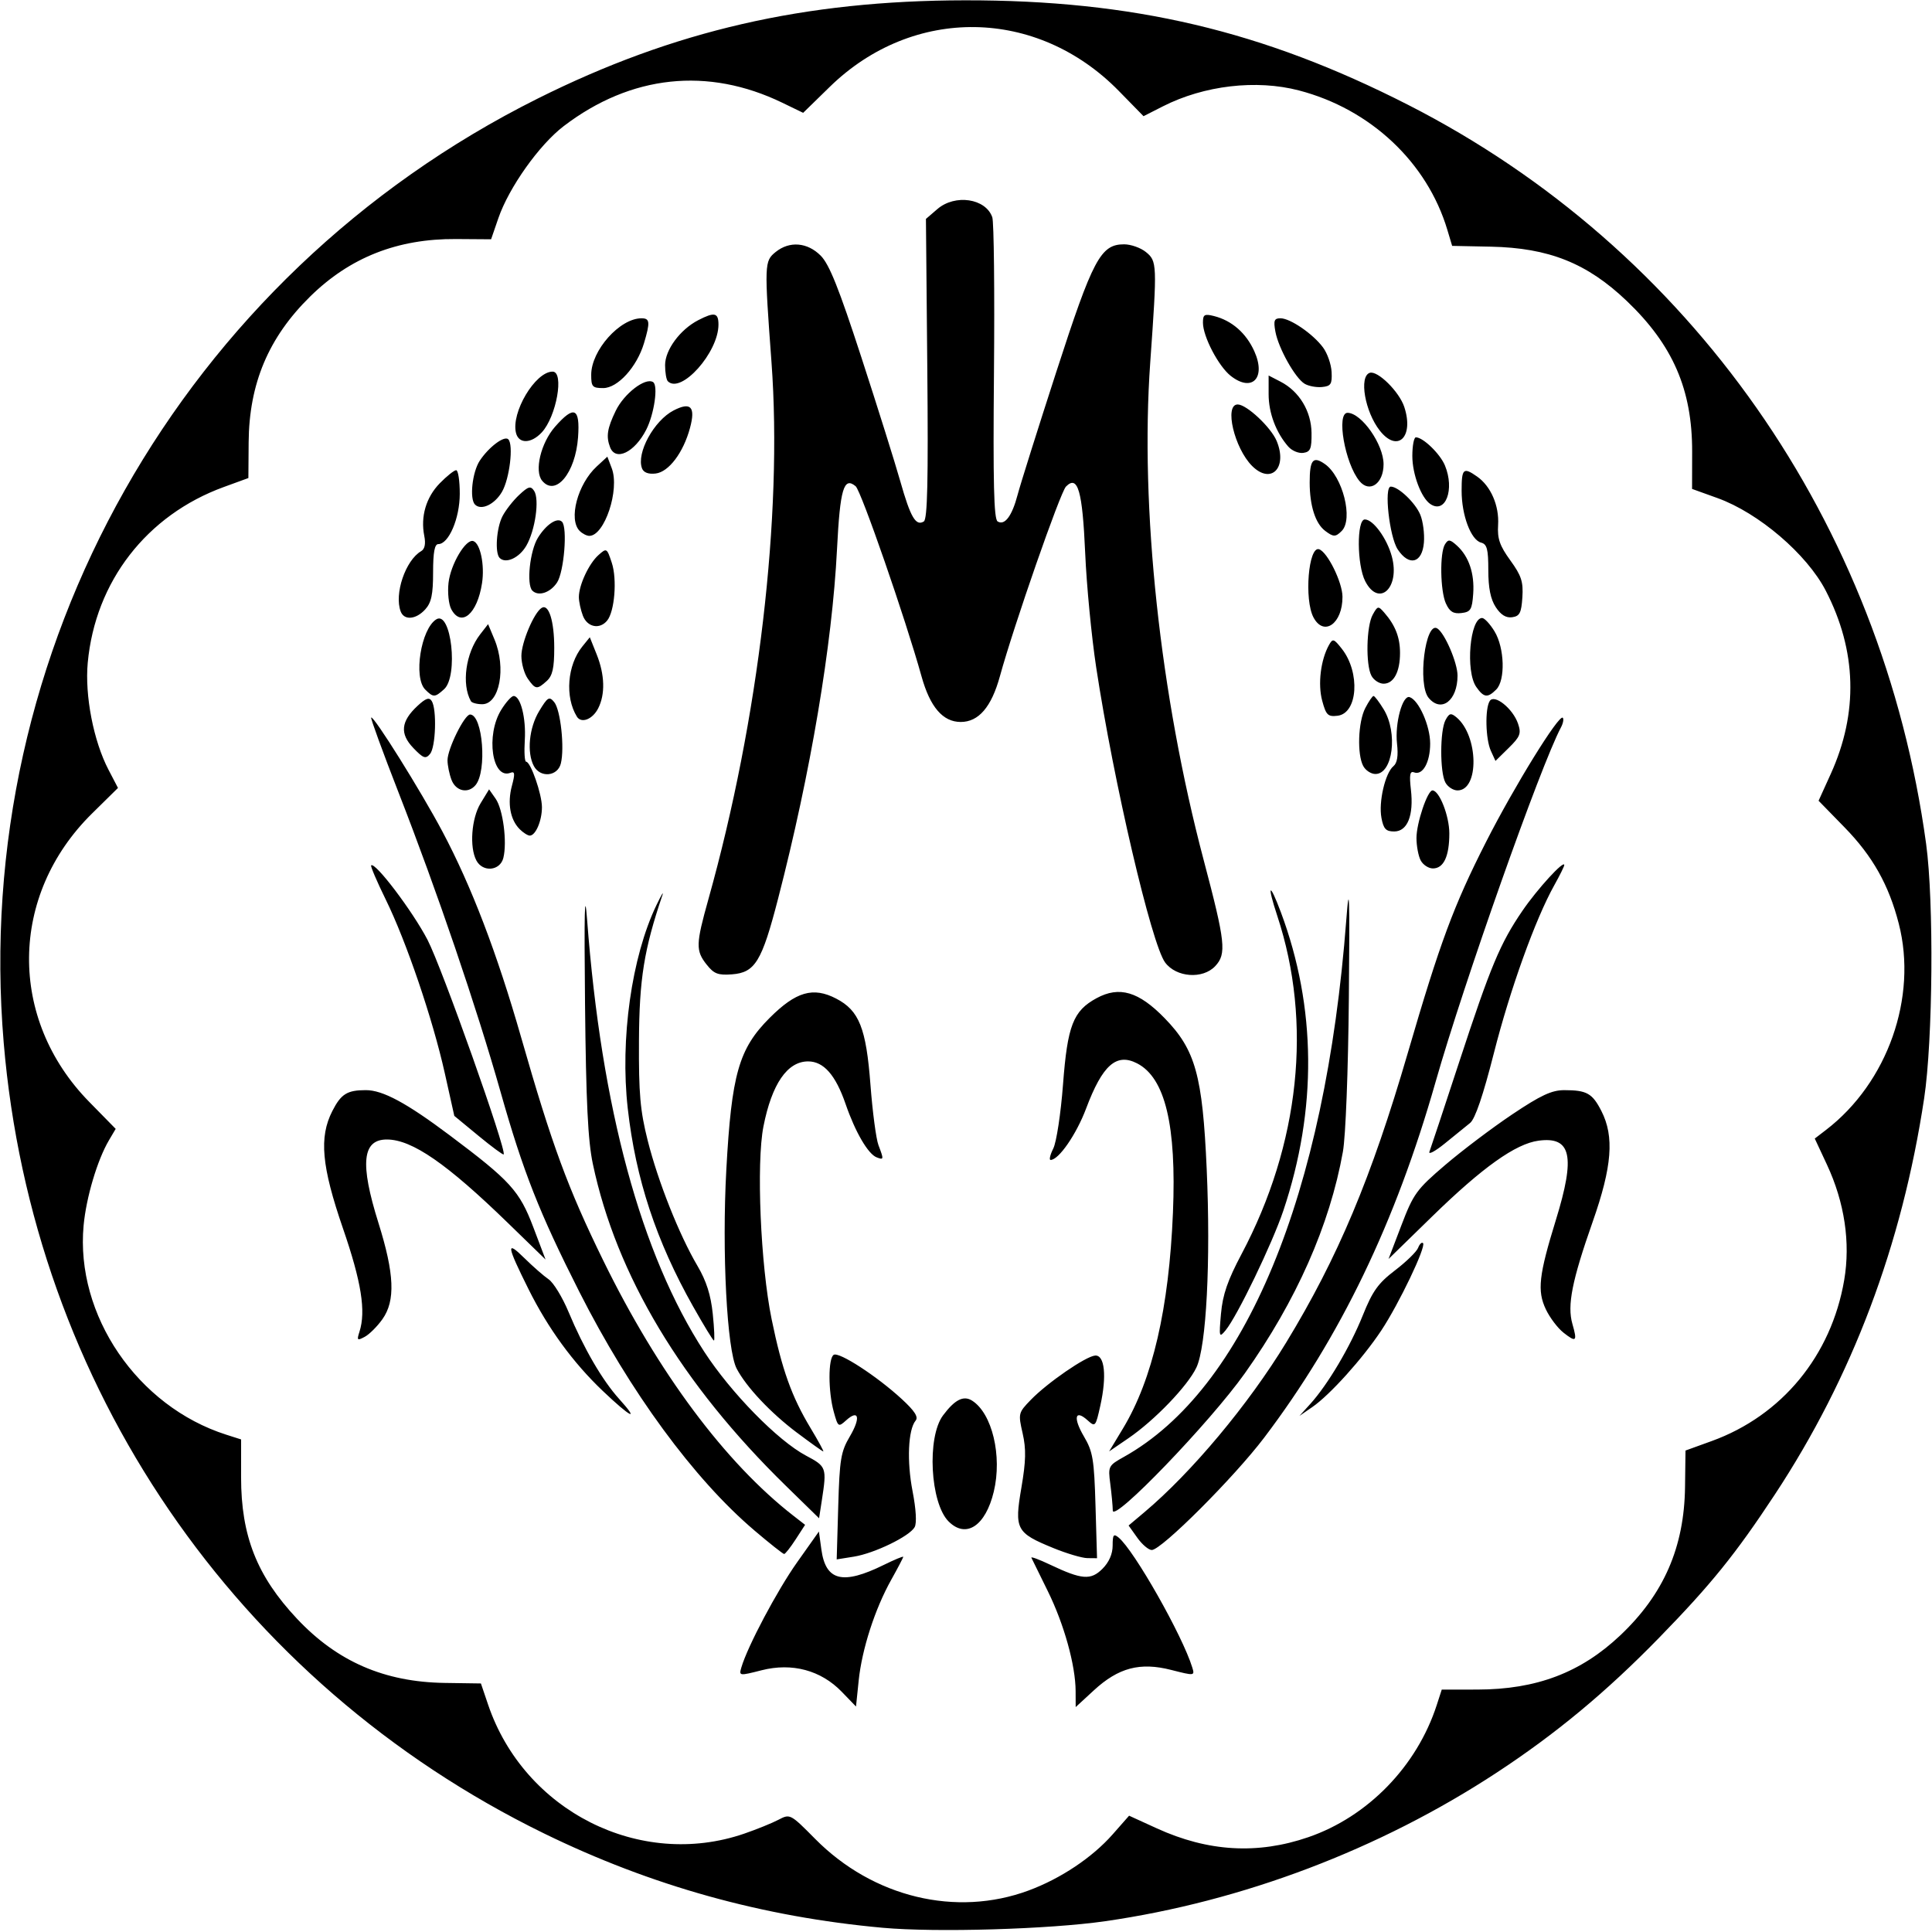 <?xml version="1.0" encoding="UTF-8" standalone="no"?>
<!-- Created with Inkscape (http://www.inkscape.org/) -->

<svg
   width="124.5mm"
   height="124.5mm"
   viewBox="0 0 124.5 124.5"
   version="1.1"
   id="svg5"
   sodipodi:docname="描画.svg"
   inkscape:version="1.1.1 (26b7af14f2, 2022-01-19)"
   xmlns:inkscape="http://www.inkscape.org/namespaces/inkscape"
   xmlns:sodipodi="http://sodipodi.sourceforge.net/DTD/sodipodi-0.dtd"
   xmlns="http://www.w3.org/2000/svg"
   xmlns:svg="http://www.w3.org/2000/svg">
  <sodipodi:namedview
     id="namedview7"
     pagecolor="#ffffff"
     bordercolor="#666666"
     borderopacity="1.0"
     inkscape:pageshadow="2"
     inkscape:pageopacity="0.0"
     inkscape:pagecheckerboard="0"
     inkscape:document-units="mm"
     showgrid="false"
     inkscape:zoom="0.76095324"
     inkscape:cx="699.78019"
     inkscape:cy="321.30752"
     inkscape:window-width="1368"
     inkscape:window-height="836"
     inkscape:window-x="72"
     inkscape:window-y="27"
     inkscape:window-maximized="1"
     inkscape:current-layer="layer1"
     width="124.5mm" />
  <defs
     id="defs2">
    <filter
       y="-0.284"
       width="2.989"
       height="1.508"
       x="-1.09"
       inkscape:label="Snow"
       inkscape:menu="Protrusions"
       inkscape:menu-tooltip="Edges of object are on fire"
       style="color-interpolation-filters:sRGB"
       id="filter6156">
      <feMorphology
         result="result1"
         radius="2.4"
         operator="dilate"
         id="feMorphology6130" />
      <feTurbulence
         baseFrequency="0.09 0.028"
         numOctaves="1"
         id="feTurbulence6132" />
      <feColorMatrix
         result="result2"
         values="2 0 0 0 0 0 2 0 0 0 0 0 0 0 0 0 0 0 1 0"
         id="feColorMatrix6134" />
      <feDisplacementMap
         result="result4"
         scale="10.319"
         yChannelSelector="G"
         xChannelSelector="R"
         in="result1"
         in2="result2"
         id="feDisplacementMap6136" />
      <feFlood
         result="result3"
         flood-opacity="1"
         flood-color="rgb(255,159,54)"
         id="feFlood6138" />
      <feMorphology
         radius="3.8"
         result="result7"
         in="result4"
         id="feMorphology6140" />
      <feGaussianBlur
         result="result7"
         in="result7"
         stdDeviation="2.4"
         id="feGaussianBlur6142" />
      <feComposite
         result="result5"
         in2="result4"
         in="result3"
         operator="in"
         id="feComposite6144" />
      <feComposite
         operator="out"
         in2="result7"
         id="feComposite6146" />
      <feOffset
         result="result6"
         dy="-7"
         dx="-4.5"
         id="feOffset6148" />
      <feGaussianBlur
         result="result7"
         stdDeviation="4.8"
         id="feGaussianBlur6150" />
      <feComposite
         in="SourceGraphic"
         in2="result6"
         id="feComposite6152" />
      <feComposite
         in2="result7"
         id="feComposite6154"
         result="fbSourceGraphic" />
      <feColorMatrix
         result="fbSourceGraphicAlpha"
         in="fbSourceGraphic"
         values="0 0 0 -1 0 0 0 0 -1 0 0 0 0 -1 0 0 0 0 1 0"
         id="feColorMatrix6579" />
      <feConvolveMatrix
         id="feConvolveMatrix6581"
         order="3 3"
         kernelMatrix="1 1 1 0 0 0 -1 -1 -1"
         preserveAlpha="false"
         divisor="3"
         in="fbSourceGraphic" />
      <feMorphology
         id="feMorphology6583"
         operator="dilate"
         radius="1 3.5" />
      <feGaussianBlur
         id="feGaussianBlur6585"
         stdDeviation="1.627"
         result="result0" />
      <feColorMatrix
         id="feColorMatrix6587"
         values="0 0 0 0 0 0 0 0 0 0 0 0 0 0 0 0 0 0 10 0"
         result="result1" />
      <feOffset
         id="feOffset6589"
         dx="0"
         dy="1"
         result="result5" />
      <feDiffuseLighting
         id="feDiffuseLighting6591"
         in="result0"
         diffuseConstant="2.261"
         surfaceScale="1"
         result="result8">
        <feDistantLight
           id="feDistantLight6593"
           azimuth="225"
           elevation="32" />
      </feDiffuseLighting>
      <feComposite
         in2="result1"
         id="feComposite6595"
         operator="in"
         result="result2" />
      <feColorMatrix
         id="feColorMatrix6597"
         values="0.4 0 0 0 0.6 0 0.4 0 0 0.6 0 0 0 0 1 0 0 0 1 0"
         result="result4" />
      <feComposite
         in2="result5"
         id="feComposite6599"
         in="result4"
         result="result9" />
      <feComposite
         in2="fbSourceGraphic"
         id="feComposite6601" />
    </filter>
  </defs>
  <g
     inkscape:label="Layer 1"
     inkscape:groupmode="layer"
     id="layer1">
    <path
       style="fill:#000000;stroke-width:0.265"
       d="M 56.877,124.227 C 49.148,123.526 41.962,121.523 35.054,118.147 15.191,108.437 2.098,89.277 0.239,67.2 -1.894,41.879 11.718,17.808 34.647,6.353 c 8.764,-4.378 17.197,-6.319 27.527,-6.333 10.823,-0.015 19.195,1.959 28.56,6.734 18.19,9.274 30.559,26.916 33.387,47.622 0.507,3.71 0.437,12.671 -0.127,16.404 -1.43,9.464 -4.631,17.954 -9.624,25.532 -2.529,3.838 -4.108,5.793 -7.452,9.223 -3.411,3.5 -6.654,6.192 -10.48,8.702 -7.534,4.941 -16.365,8.292 -25.215,9.567 -3.618,0.521 -10.896,0.736 -14.346,0.423 z m 9.41,-2.403 c 2.066,-0.765 4.101,-2.124 5.414,-3.616 l 1.059,-1.203 1.785,0.815 c 3.302,1.508 6.496,1.695 9.762,0.571 3.841,-1.322 7.001,-4.574 8.279,-8.519 l 0.321,-0.992 2.295,-0.003 c 3.808,-0.005 6.668,-1.09 9.211,-3.495 2.802,-2.65 4.123,-5.678 4.172,-9.563 l 0.03,-2.345 1.684,-0.61 c 4.529,-1.64 7.713,-5.508 8.543,-10.376 0.411,-2.413 0.024,-5.002 -1.112,-7.437 l -0.785,-1.682 0.727,-0.558 c 3.966,-3.045 5.906,-8.542 4.688,-13.286 -0.642,-2.5 -1.686,-4.355 -3.492,-6.206 l -1.677,-1.719 0.781,-1.721 c 1.791,-3.945 1.682,-7.947 -0.321,-11.82 -1.216,-2.351 -4.323,-5.008 -6.975,-5.963 l -1.638,-0.59 0.005,-2.403 c 0.008,-3.995 -1.242,-6.875 -4.215,-9.711 -2.553,-2.435 -5.02,-3.42 -8.761,-3.497 l -2.49,-0.051 -0.312,-1.041 c -1.301,-4.345 -4.957,-7.777 -9.561,-8.976 -2.752,-0.717 -6.112,-0.324 -8.768,1.026 l -1.247,0.634 -1.59,-1.625 c -5.272,-5.387 -13.262,-5.502 -18.627,-0.268 l -1.717,1.676 -1.338,-0.648 c -4.804,-2.326 -9.767,-1.796 -14.092,1.505 -1.58,1.206 -3.532,3.957 -4.212,5.935 l -0.467,1.357 -2.264,-0.016 c -3.764,-0.026 -6.83,1.182 -9.396,3.704 -2.681,2.634 -3.936,5.61 -3.964,9.394 l -0.017,2.304 -1.587,0.579 c -4.967,1.811 -8.279,6.089 -8.765,11.321 -0.196,2.112 0.372,5.045 1.336,6.894 l 0.613,1.176 -1.67,1.645 c -5.344,5.265 -5.423,13.241 -0.185,18.584 l 1.707,1.741 -0.434,0.735 c -0.746,1.263 -1.465,3.678 -1.633,5.488 -0.537,5.782 3.469,11.659 9.193,13.485 l 0.956,0.305 -7.9e-4,2.439 c -0.001,3.779 1.021,6.367 3.6,9.112 2.596,2.763 5.633,4.083 9.522,4.14 l 2.333,0.034 0.46,1.358 c 2.324,6.866 9.793,10.631 16.509,8.32 0.798,-0.275 1.791,-0.677 2.205,-0.894 0.748,-0.392 0.765,-0.383 2.37,1.238 3.724,3.76 9.074,5.052 13.753,3.319 z m -12.046,-12.806 c -1.34,-1.385 -3.2,-1.884 -5.161,-1.385 -1.448,0.369 -1.466,0.366 -1.306,-0.182 0.397,-1.358 2.306,-4.958 3.592,-6.774 l 1.405,-1.984 0.16,1.163 c 0.278,2.022 1.371,2.292 4.017,0.991 0.691,-0.34 1.257,-0.575 1.257,-0.522 0,0.053 -0.349,0.719 -0.775,1.481 -1.05,1.877 -1.889,4.477 -2.096,6.495 l -0.172,1.67 z m 15.073,-0.038 c -0.006,-1.667 -0.744,-4.318 -1.793,-6.446 -0.539,-1.094 -1.015,-2.062 -1.057,-2.151 -0.042,-0.09 0.494,0.108 1.191,0.439 2.057,0.978 2.637,1.024 3.389,0.272 0.422,-0.422 0.656,-0.955 0.656,-1.494 0,-0.705 0.061,-0.787 0.387,-0.517 1.007,0.836 4.112,6.312 4.743,8.366 0.168,0.546 0.153,0.548 -1.356,0.163 -2.01,-0.514 -3.399,-0.146 -4.989,1.319 l -1.167,1.075 -0.004,-1.026 z M 54.016,97.078 c 0.088,-3.049 0.168,-3.529 0.751,-4.518 0.709,-1.203 0.574,-1.769 -0.245,-1.029 -0.496,0.448 -0.521,0.431 -0.794,-0.553 -0.364,-1.311 -0.366,-3.448 -0.003,-3.672 0.342,-0.211 2.789,1.379 4.383,2.848 0.838,0.772 1.087,1.16 0.895,1.392 -0.484,0.583 -0.572,2.619 -0.197,4.548 0.226,1.165 0.278,2.061 0.134,2.318 -0.33,0.59 -2.595,1.689 -3.915,1.9 l -1.108,0.177 0.099,-3.412 z m 13.847,2.673 c -2.38,-0.973 -2.502,-1.203 -2.045,-3.875 0.295,-1.728 0.313,-2.494 0.081,-3.514 -0.291,-1.275 -0.279,-1.323 0.531,-2.158 1.069,-1.103 3.537,-2.802 4.14,-2.85 0.617,-0.05 0.76,1.318 0.337,3.223 -0.303,1.366 -0.328,1.395 -0.82,0.95 -0.815,-0.737 -0.948,-0.168 -0.241,1.033 0.581,0.987 0.662,1.471 0.75,4.48 l 0.098,3.373 -0.622,-0.006 c -0.342,-0.003 -1.336,-0.298 -2.209,-0.655 z m -19.262,-1.14 c -3.886,-3.304 -8.01,-8.928 -11.269,-15.367 -2.577,-5.093 -3.614,-7.723 -5.07,-12.862 -1.553,-5.482 -4.095,-12.944 -6.576,-19.304 -1.019,-2.614 -1.814,-4.791 -1.767,-4.839 0.151,-0.151 3.201,4.728 4.589,7.342 1.871,3.523 3.515,7.823 5.075,13.269 1.989,6.946 3.003,9.701 5.292,14.38 3.539,7.233 7.866,13.038 12.265,16.455 l 0.741,0.576 -0.609,0.94 c -0.335,0.517 -0.669,0.94 -0.741,0.94 -0.073,-1.1e-4 -0.942,-0.689 -1.932,-1.53 z m 24.689,0.483 -0.562,-0.789 1.007,-0.847 c 3.059,-2.574 6.711,-6.943 9.143,-10.936 3.333,-5.473 5.496,-10.622 7.837,-18.653 2.084,-7.147 2.957,-9.502 5.053,-13.626 1.821,-3.582 4.695,-8.233 4.938,-7.991 0.077,0.077 0.024,0.359 -0.118,0.626 -1.312,2.467 -6.266,16.476 -8.081,22.853 -2.577,9.051 -6.135,16.435 -11.042,22.913 -1.938,2.558 -6.622,7.24 -7.244,7.24 -0.203,0 -0.622,-0.355 -0.931,-0.789 z m -12.16,-1.049 c -1.188,-1.188 -1.411,-5.429 -0.359,-6.838 0.756,-1.012 1.316,-1.298 1.867,-0.952 1.297,0.815 1.955,3.566 1.403,5.866 -0.531,2.215 -1.789,3.046 -2.91,1.924 z m -10.484,-2.294 c -6.731,-6.575 -10.922,-13.563 -12.442,-20.746 -0.317,-1.498 -0.439,-3.994 -0.504,-10.311 -0.061,-5.961 -0.023,-7.506 0.134,-5.424 0.919,12.144 3.474,21.567 7.546,27.833 1.726,2.656 4.739,5.732 6.561,6.699 1.321,0.701 1.345,0.768 1.02,2.876 l -0.179,1.16 z m 21.063,1.589 c -0.005,-0.307 -0.078,-1.081 -0.161,-1.72 -0.148,-1.131 -0.125,-1.177 0.876,-1.736 7.809,-4.365 12.984,-16.862 14.333,-34.615 0.195,-2.56 0.227,-1.585 0.165,5.027 -0.044,4.71 -0.207,8.934 -0.384,9.922 -0.847,4.733 -3.005,9.608 -6.317,14.276 -2.244,3.163 -8.499,9.662 -8.513,8.845 z m -20.352,-5.017 c -1.693,-1.273 -3.264,-2.941 -3.885,-4.127 -0.628,-1.198 -0.957,-7.523 -0.667,-12.82 0.337,-6.154 0.804,-7.794 2.789,-9.779 1.697,-1.697 2.803,-2.019 4.29,-1.247 1.484,0.77 1.932,1.899 2.211,5.571 0.132,1.734 0.363,3.477 0.514,3.874 0.354,0.93 0.349,0.964 -0.117,0.785 -0.552,-0.212 -1.38,-1.633 -1.999,-3.432 -0.645,-1.875 -1.415,-2.751 -2.418,-2.751 -1.34,0 -2.339,1.456 -2.878,4.194 -0.465,2.363 -0.186,8.938 0.527,12.416 0.665,3.246 1.291,4.996 2.51,7.02 0.499,0.828 0.867,1.505 0.82,1.505 -0.048,0 -0.811,-0.545 -1.696,-1.21 z m 21.013,-0.279 c 1.903,-3.159 2.961,-7.734 3.216,-13.899 0.233,-5.626 -0.5,-8.685 -2.304,-9.618 -1.34,-0.693 -2.238,0.101 -3.294,2.912 -0.623,1.657 -1.764,3.309 -2.287,3.309 -0.107,0 -0.029,-0.333 0.175,-0.741 0.203,-0.407 0.484,-2.259 0.625,-4.115 0.288,-3.808 0.654,-4.75 2.164,-5.569 1.468,-0.796 2.715,-0.429 4.389,1.293 1.983,2.038 2.439,3.679 2.707,9.724 0.263,5.948 -0.021,11.43 -0.664,12.784 -0.565,1.19 -2.695,3.405 -4.387,4.561 l -1.237,0.845 z m -33.529,-2.414 c -1.911,-1.818 -3.524,-4.028 -4.779,-6.548 -1.417,-2.845 -1.463,-3.185 -0.276,-2.015 0.552,0.544 1.259,1.162 1.57,1.374 0.311,0.212 0.888,1.157 1.282,2.101 0.979,2.346 2.181,4.412 3.262,5.608 1.357,1.502 0.755,1.206 -1.059,-0.52 z m 45.597,0.839 c 1.129,-1.248 2.562,-3.666 3.382,-5.706 0.63,-1.568 0.991,-2.073 2.078,-2.901 0.723,-0.552 1.392,-1.204 1.487,-1.451 0.095,-0.247 0.237,-0.383 0.317,-0.303 0.216,0.216 -1.55,3.911 -2.69,5.629 -1.204,1.815 -3.313,4.155 -4.443,4.933 l -0.831,0.572 z m -61.273,-4.653 c 0.425,-1.321 0.123,-3.212 -1.06,-6.646 -1.385,-4.022 -1.554,-5.878 -0.688,-7.576 0.561,-1.1 0.955,-1.345 2.16,-1.345 1.09,0 2.616,0.821 5.392,2.903 3.922,2.941 4.508,3.585 5.397,5.929 l 0.79,2.084 -2.432,-2.363 c -3.926,-3.813 -6.158,-5.356 -7.771,-5.372 -1.611,-0.016 -1.773,1.526 -0.565,5.377 1.031,3.288 1.102,5.014 0.254,6.205 -0.332,0.467 -0.845,0.978 -1.14,1.135 -0.484,0.259 -0.517,0.227 -0.337,-0.331 z m 21.507,-1.612 c -2.386,-4.229 -3.708,-8.231 -4.219,-12.778 -0.501,-4.455 0.247,-9.762 1.846,-13.092 0.312,-0.65 0.487,-0.944 0.389,-0.653 -1.186,3.502 -1.491,5.398 -1.512,9.393 -0.018,3.408 0.077,4.494 0.563,6.423 0.669,2.653 2.031,6.082 3.21,8.082 0.57,0.968 0.858,1.872 0.983,3.089 0.097,0.946 0.13,1.72 0.074,1.719 -0.057,-0.001 -0.657,-0.983 -1.333,-2.183 z m 56.073,1.666 c -0.368,-0.289 -0.876,-0.963 -1.129,-1.497 -0.566,-1.192 -0.453,-2.193 0.646,-5.756 1.272,-4.122 0.994,-5.394 -1.117,-5.111 -1.476,0.198 -3.609,1.717 -6.848,4.876 l -2.818,2.748 0.832,-2.18 c 0.773,-2.024 0.974,-2.302 2.818,-3.877 1.092,-0.933 3.035,-2.4 4.318,-3.26 1.841,-1.233 2.547,-1.563 3.352,-1.563 1.455,0 1.813,0.201 2.397,1.345 0.84,1.646 0.688,3.578 -0.557,7.122 -1.339,3.811 -1.655,5.401 -1.312,6.597 0.327,1.139 0.25,1.212 -0.582,0.558 z m -22.062,-1.221 c 0.108,-1.219 0.427,-2.145 1.324,-3.836 3.752,-7.078 4.579,-14.909 2.3,-21.802 -0.678,-2.052 -0.51,-2.215 0.233,-0.227 2.291,6.125 2.346,12.718 0.16,19.231 -0.714,2.126 -2.972,6.804 -3.722,7.713 -0.414,0.501 -0.43,0.445 -0.296,-1.078 z m -47.855,-11.462 -1.552,-1.279 -0.612,-2.748 c -0.777,-3.486 -2.477,-8.487 -3.809,-11.199 -0.567,-1.156 -0.989,-2.144 -0.938,-2.195 0.249,-0.249 2.671,2.948 3.632,4.795 0.93,1.787 5.125,13.611 4.907,13.83 -0.042,0.042 -0.775,-0.499 -1.628,-1.203 z m 61.288,1.028 c 0.082,-0.217 0.939,-2.801 1.904,-5.742 2.04,-6.219 2.65,-7.679 4.086,-9.78 0.963,-1.409 2.697,-3.303 2.697,-2.947 0,0.082 -0.291,0.669 -0.647,1.306 -1.217,2.178 -2.844,6.702 -3.888,10.81 -0.694,2.729 -1.208,4.24 -1.533,4.503 -0.269,0.218 -1.002,0.813 -1.629,1.321 -0.627,0.508 -1.073,0.746 -0.991,0.529 z M 45.536,62.159 c -0.71,-0.903 -0.699,-1.307 0.114,-4.211 3.243,-11.576 4.791,-24.753 4.066,-34.6 -0.467,-6.345 -0.461,-6.519 0.265,-7.107 0.893,-0.723 2.045,-0.63 2.905,0.233 0.554,0.556 1.172,2.099 2.62,6.548 1.042,3.201 2.174,6.806 2.515,8.01 0.654,2.308 0.996,2.89 1.51,2.572 0.235,-0.145 0.291,-2.611 0.225,-9.845 l -0.088,-9.652 0.739,-0.636 c 1.141,-0.981 3.117,-0.686 3.537,0.529 0.106,0.305 0.154,4.797 0.108,9.98 -0.063,7.147 -0.007,9.473 0.235,9.622 0.457,0.282 0.928,-0.345 1.289,-1.718 0.172,-0.655 1.293,-4.216 2.491,-7.914 2.359,-7.283 2.86,-8.226 4.371,-8.226 0.435,0 1.065,0.222 1.401,0.494 0.726,0.588 0.734,0.771 0.283,7.123 -0.664,9.362 0.632,21.429 3.446,32.07 1.401,5.297 1.481,6.04 0.742,6.827 -0.803,0.856 -2.51,0.732 -3.228,-0.234 -0.879,-1.182 -3.321,-11.637 -4.444,-19.029 -0.298,-1.965 -0.617,-5.271 -0.707,-7.347 -0.176,-4.029 -0.474,-5.065 -1.238,-4.294 -0.371,0.374 -3.356,8.942 -4.259,12.228 -0.545,1.98 -1.369,2.942 -2.523,2.942 -1.152,0 -1.976,-0.959 -2.528,-2.942 -1.033,-3.712 -3.89,-11.955 -4.245,-12.25 -0.765,-0.635 -1.004,0.176 -1.2,4.06 -0.31,6.162 -1.7,14.412 -3.796,22.516 -1.05,4.061 -1.481,4.768 -2.978,4.88 -0.895,0.067 -1.159,-0.035 -1.627,-0.631 z m -14.837,-6.708 c -0.457,-0.854 -0.319,-2.719 0.273,-3.69 l 0.545,-0.894 0.422,0.603 c 0.477,0.681 0.752,2.798 0.497,3.817 -0.21,0.836 -1.322,0.941 -1.738,0.164 z m 60.854,0 c -0.151,-0.281 -0.274,-0.934 -0.274,-1.45 0,-0.959 0.708,-3.065 1.03,-3.065 0.442,0 1.087,1.644 1.087,2.77 0,1.478 -0.365,2.257 -1.058,2.257 -0.281,0 -0.634,-0.23 -0.784,-0.512 z m -58.066,-2.02 c -0.609,-0.609 -0.799,-1.668 -0.501,-2.785 0.212,-0.793 0.193,-0.957 -0.094,-0.846 -1.181,0.453 -1.602,-2.426 -0.593,-4.058 0.303,-0.49 0.663,-0.891 0.8,-0.891 0.447,0 0.807,1.424 0.719,2.845 -0.047,0.764 -0.009,1.389 0.084,1.389 0.293,-5.3e-4 1.021,2.09 1.021,2.933 0,0.877 -0.408,1.829 -0.784,1.829 -0.13,0 -0.423,-0.187 -0.652,-0.415 z m 55.534,-0.733 c -0.191,-1.019 0.242,-2.884 0.772,-3.324 0.247,-0.205 0.321,-0.667 0.232,-1.455 -0.147,-1.304 0.355,-3.149 0.814,-2.995 0.591,0.197 1.322,1.851 1.322,2.989 0,1.216 -0.481,2.074 -1.043,1.858 -0.259,-0.1 -0.307,0.165 -0.198,1.112 0.191,1.664 -0.222,2.698 -1.078,2.698 -0.534,0 -0.687,-0.164 -0.822,-0.884 z m -59.925,-2.441 c -0.142,-0.373 -0.258,-0.943 -0.258,-1.267 0,-0.731 1.096,-2.951 1.455,-2.946 0.819,0.011 1.101,3.646 0.353,4.547 -0.475,0.572 -1.271,0.4 -1.55,-0.335 z m 64.045,0.167 c -0.359,-0.67 -0.352,-3.345 0.009,-4.021 0.24,-0.448 0.347,-0.476 0.702,-0.181 1.428,1.184 1.482,4.713 0.073,4.713 -0.281,0 -0.634,-0.23 -0.784,-0.512 z m -58.738,-1.058 c -0.464,-0.867 -0.31,-2.466 0.341,-3.542 0.549,-0.907 0.649,-0.967 0.97,-0.579 0.411,0.496 0.677,2.961 0.426,3.959 -0.209,0.834 -1.322,0.937 -1.737,0.162 z m 53.446,0 c -0.405,-0.756 -0.332,-2.841 0.13,-3.735 0.222,-0.429 0.462,-0.781 0.533,-0.781 0.071,0 0.365,0.387 0.654,0.86 0.928,1.521 0.59,4.167 -0.532,4.167 -0.281,0 -0.634,-0.23 -0.784,-0.512 z m -61.214,-1.165 c -0.884,-0.919 -0.804,-1.719 0.275,-2.718 0.528,-0.49 0.749,-0.564 0.911,-0.308 0.336,0.53 0.259,2.972 -0.108,3.409 -0.286,0.341 -0.431,0.29 -1.078,-0.382 z m 69.438,0.185 c -0.343,-0.752 -0.388,-2.717 -0.073,-3.213 0.298,-0.469 1.493,0.489 1.824,1.461 0.216,0.635 0.138,0.837 -0.603,1.565 l -0.851,0.836 z m -58.898,-2.207 c -0.78,-1.262 -0.62,-3.319 0.352,-4.519 l 0.481,-0.594 0.442,1.104 c 0.524,1.309 0.56,2.563 0.1,3.472 -0.362,0.715 -1.089,0.999 -1.375,0.538 z m 48.027,-1.03 c -0.287,-1.066 -0.095,-2.631 0.441,-3.588 0.24,-0.429 0.31,-0.407 0.825,0.247 1.202,1.528 1.033,4.163 -0.277,4.316 -0.622,0.073 -0.738,-0.042 -0.989,-0.974 z m -54.858,0.032 c -0.612,-1.09 -0.333,-3.102 0.596,-4.299 l 0.513,-0.661 0.411,0.984 c 0.77,1.841 0.329,4.176 -0.789,4.176 -0.341,0 -0.67,-0.089 -0.731,-0.198 z M 92.061,44.969 c -0.722,-0.87 -0.213,-4.95 0.558,-4.473 0.481,0.297 1.306,2.217 1.306,3.039 0,1.614 -1.046,2.419 -1.864,1.434 z m -64.66,-0.534 c -0.772,-0.772 -0.276,-3.911 0.715,-4.524 0.961,-0.594 1.435,3.657 0.502,4.502 -0.597,0.54 -0.697,0.542 -1.217,0.022 z m 67.729,-0.172 c -0.703,-1.003 -0.409,-4.439 0.379,-4.439 0.151,0 0.511,0.387 0.799,0.86 0.649,1.064 0.71,3.151 0.11,3.751 -0.557,0.557 -0.801,0.525 -1.289,-0.172 z m -61.119,-0.529 c -0.227,-0.323 -0.412,-0.983 -0.412,-1.466 0,-0.867 0.811,-2.789 1.306,-3.095 0.457,-0.282 0.811,0.844 0.811,2.577 0,1.307 -0.111,1.797 -0.484,2.134 -0.626,0.566 -0.728,0.554 -1.221,-0.15 z m 54.366,-0.188 c -0.378,-0.707 -0.327,-3.195 0.081,-3.931 0.321,-0.578 0.356,-0.585 0.75,-0.132 0.705,0.808 1.011,1.591 1.011,2.591 0,1.223 -0.406,1.984 -1.058,1.984 -0.281,0 -0.634,-0.23 -0.784,-0.512 z m -50.816,-3.871 c -0.142,-0.373 -0.258,-0.913 -0.258,-1.199 0,-0.771 0.646,-2.156 1.26,-2.704 0.53,-0.472 0.545,-0.463 0.862,0.496 0.351,1.064 0.182,3.144 -0.303,3.728 -0.485,0.584 -1.279,0.42 -1.561,-0.321 z m 47.084,0.116 c -0.612,-1.143 -0.328,-4.622 0.359,-4.396 0.541,0.178 1.503,2.13 1.507,3.058 0.009,1.728 -1.195,2.591 -1.866,1.338 z m -58.823,-0.385 c -0.431,-1.124 0.307,-3.302 1.318,-3.889 0.234,-0.136 0.303,-0.473 0.201,-0.983 -0.249,-1.247 0.117,-2.491 1,-3.393 0.452,-0.462 0.927,-0.841 1.055,-0.841 0.128,0 0.233,0.685 0.232,1.521 -0.001,1.582 -0.71,3.241 -1.384,3.241 -0.237,0 -0.335,0.53 -0.335,1.824 0,1.423 -0.111,1.947 -0.504,2.381 -0.596,0.659 -1.359,0.726 -1.584,0.138 z m 3.258,-0.149 c -0.167,-0.312 -0.247,-1.075 -0.177,-1.696 0.135,-1.2 1.118,-2.854 1.599,-2.693 0.451,0.15 0.739,1.541 0.561,2.708 -0.304,1.992 -1.345,2.874 -1.983,1.681 z M 96.388,39.124 c -0.334,-0.51 -0.48,-1.234 -0.48,-2.384 0,-1.355 -0.084,-1.674 -0.467,-1.774 -0.655,-0.171 -1.253,-1.763 -1.253,-3.336 0,-1.444 0.108,-1.544 1.001,-0.918 0.882,0.618 1.426,1.874 1.35,3.116 -0.054,0.886 0.1,1.334 0.787,2.283 0.715,0.986 0.842,1.378 0.777,2.381 -0.066,1.004 -0.173,1.214 -0.657,1.283 -0.395,0.056 -0.731,-0.15 -1.058,-0.65 z m -3.21,-0.226 c -0.37,-0.812 -0.409,-3.275 -0.06,-3.826 0.21,-0.332 0.318,-0.32 0.766,0.085 0.771,0.698 1.143,1.801 1.05,3.109 -0.073,1.024 -0.164,1.17 -0.762,1.24 -0.515,0.06 -0.755,-0.087 -0.992,-0.608 z m -58.874,-0.838 c -0.389,-0.389 -0.16,-2.566 0.358,-3.404 0.533,-0.863 1.249,-1.339 1.554,-1.033 0.364,0.365 0.132,3.225 -0.317,3.911 -0.435,0.663 -1.204,0.917 -1.595,0.526 z m 53.673,-0.604 c -0.538,-1.04 -0.557,-3.982 -0.026,-3.982 0.538,0 1.426,1.219 1.741,2.39 0.543,2.018 -0.834,3.296 -1.715,1.592 z m -55.779,-1.501 c -0.318,-0.318 -0.207,-1.94 0.184,-2.692 0.204,-0.393 0.687,-1.009 1.072,-1.369 0.593,-0.554 0.741,-0.595 0.963,-0.265 0.36,0.536 0.074,2.552 -0.503,3.542 -0.456,0.783 -1.322,1.178 -1.716,0.784 z m 57.873,-0.549 c -0.538,-0.812 -0.896,-4.048 -0.448,-4.048 0.489,0 1.582,1.04 1.901,1.809 0.175,0.423 0.281,1.23 0.234,1.795 -0.109,1.332 -0.952,1.554 -1.687,0.444 z m -52.716,-1.191 c -0.738,-0.738 -0.136,-3.017 1.096,-4.153 l 0.687,-0.634 0.284,0.748 c 0.524,1.379 -0.464,4.356 -1.447,4.356 -0.167,0 -0.446,-0.143 -0.62,-0.318 z m 48.031,-0.013 c -0.623,-0.473 -0.989,-1.622 -0.989,-3.11 0,-1.467 0.213,-1.725 0.981,-1.187 1.149,0.805 1.84,3.554 1.083,4.311 -0.399,0.399 -0.535,0.397 -1.075,-0.013 z m -54.776,-1.687 c -0.364,-0.364 -0.178,-2.093 0.305,-2.826 0.581,-0.881 1.584,-1.634 1.839,-1.38 0.348,0.348 0.085,2.543 -0.407,3.387 -0.474,0.813 -1.336,1.22 -1.737,0.819 z m 61.563,-0.034 c -0.59,-0.398 -1.161,-1.921 -1.161,-3.095 0,-0.662 0.103,-1.204 0.229,-1.204 0.463,0 1.561,1.063 1.871,1.812 0.642,1.549 0.039,3.147 -0.939,2.487 z m -57.236,-1.501 c -0.519,-0.625 -0.087,-2.436 0.831,-3.481 1.234,-1.405 1.62,-1.226 1.482,0.686 -0.166,2.292 -1.446,3.84 -2.313,2.795 z m 52.673,0.025 c -0.945,-1.139 -1.516,-4.422 -0.766,-4.403 0.906,0.023 2.313,2.036 2.314,3.312 0.002,1.245 -0.896,1.878 -1.548,1.091 z m -46.238,-0.823 c -0.376,-0.98 0.767,-3.076 2.033,-3.731 1.111,-0.575 1.427,-0.238 1.059,1.127 -0.428,1.588 -1.369,2.837 -2.213,2.936 -0.468,0.054 -0.776,-0.062 -0.88,-0.331 z m 39.314,-0.156 c -1.148,-1.148 -1.808,-3.962 -0.928,-3.962 0.576,0 2.146,1.473 2.512,2.355 0.718,1.732 -0.362,2.828 -1.584,1.607 z m -41.372,-1.205 c -0.266,-0.694 -0.186,-1.214 0.363,-2.348 0.538,-1.111 1.904,-2.162 2.406,-1.852 0.343,0.212 0.077,2.058 -0.441,3.072 -0.745,1.457 -1.973,2.052 -2.328,1.128 z m 43.711,-0.033 c -0.796,-0.907 -1.274,-2.175 -1.274,-3.379 v -1.211 l 0.773,0.4 c 1.203,0.622 1.976,1.903 1.992,3.3 0.011,1.023 -0.07,1.22 -0.53,1.286 -0.299,0.043 -0.731,-0.136 -0.96,-0.397 z m -49.771,-0.878 c -0.342,-1.309 1.235,-3.962 2.355,-3.962 0.765,0 0.248,2.901 -0.698,3.917 -0.678,0.727 -1.473,0.749 -1.657,0.045 z M 88.917,27.751 c -0.96,-1.22 -1.355,-3.49 -0.649,-3.725 0.503,-0.167 1.899,1.211 2.224,2.195 0.641,1.942 -0.431,2.984 -1.575,1.53 z m -50.819,-3.603 c 0.002,-1.569 1.842,-3.634 3.24,-3.637 0.543,-10e-4 0.568,0.248 0.161,1.607 -0.46,1.534 -1.693,2.89 -2.628,2.89 -0.698,0 -0.774,-0.085 -0.773,-0.86 z m 45.975,0.583 c -0.609,-0.363 -1.688,-2.287 -1.885,-3.361 -0.131,-0.714 -0.076,-0.86 0.326,-0.86 0.629,0 2.095,1.005 2.743,1.88 0.281,0.379 0.53,1.093 0.553,1.587 0.037,0.778 -0.045,0.907 -0.618,0.963 -0.364,0.035 -0.868,-0.059 -1.119,-0.209 z m -41.038,-0.164 c -0.097,-0.097 -0.176,-0.564 -0.176,-1.038 0,-0.981 0.966,-2.292 2.135,-2.896 1.05,-0.543 1.305,-0.487 1.305,0.285 0,1.798 -2.414,4.498 -3.263,3.65 z m 36.275,-0.344 c -0.79,-0.622 -1.791,-2.538 -1.791,-3.429 0,-0.526 0.094,-0.583 0.711,-0.428 1.147,0.288 2.069,1.092 2.599,2.267 0.775,1.719 -0.139,2.675 -1.519,1.589 z"
       id="path7497" />
  </g>
</svg>

